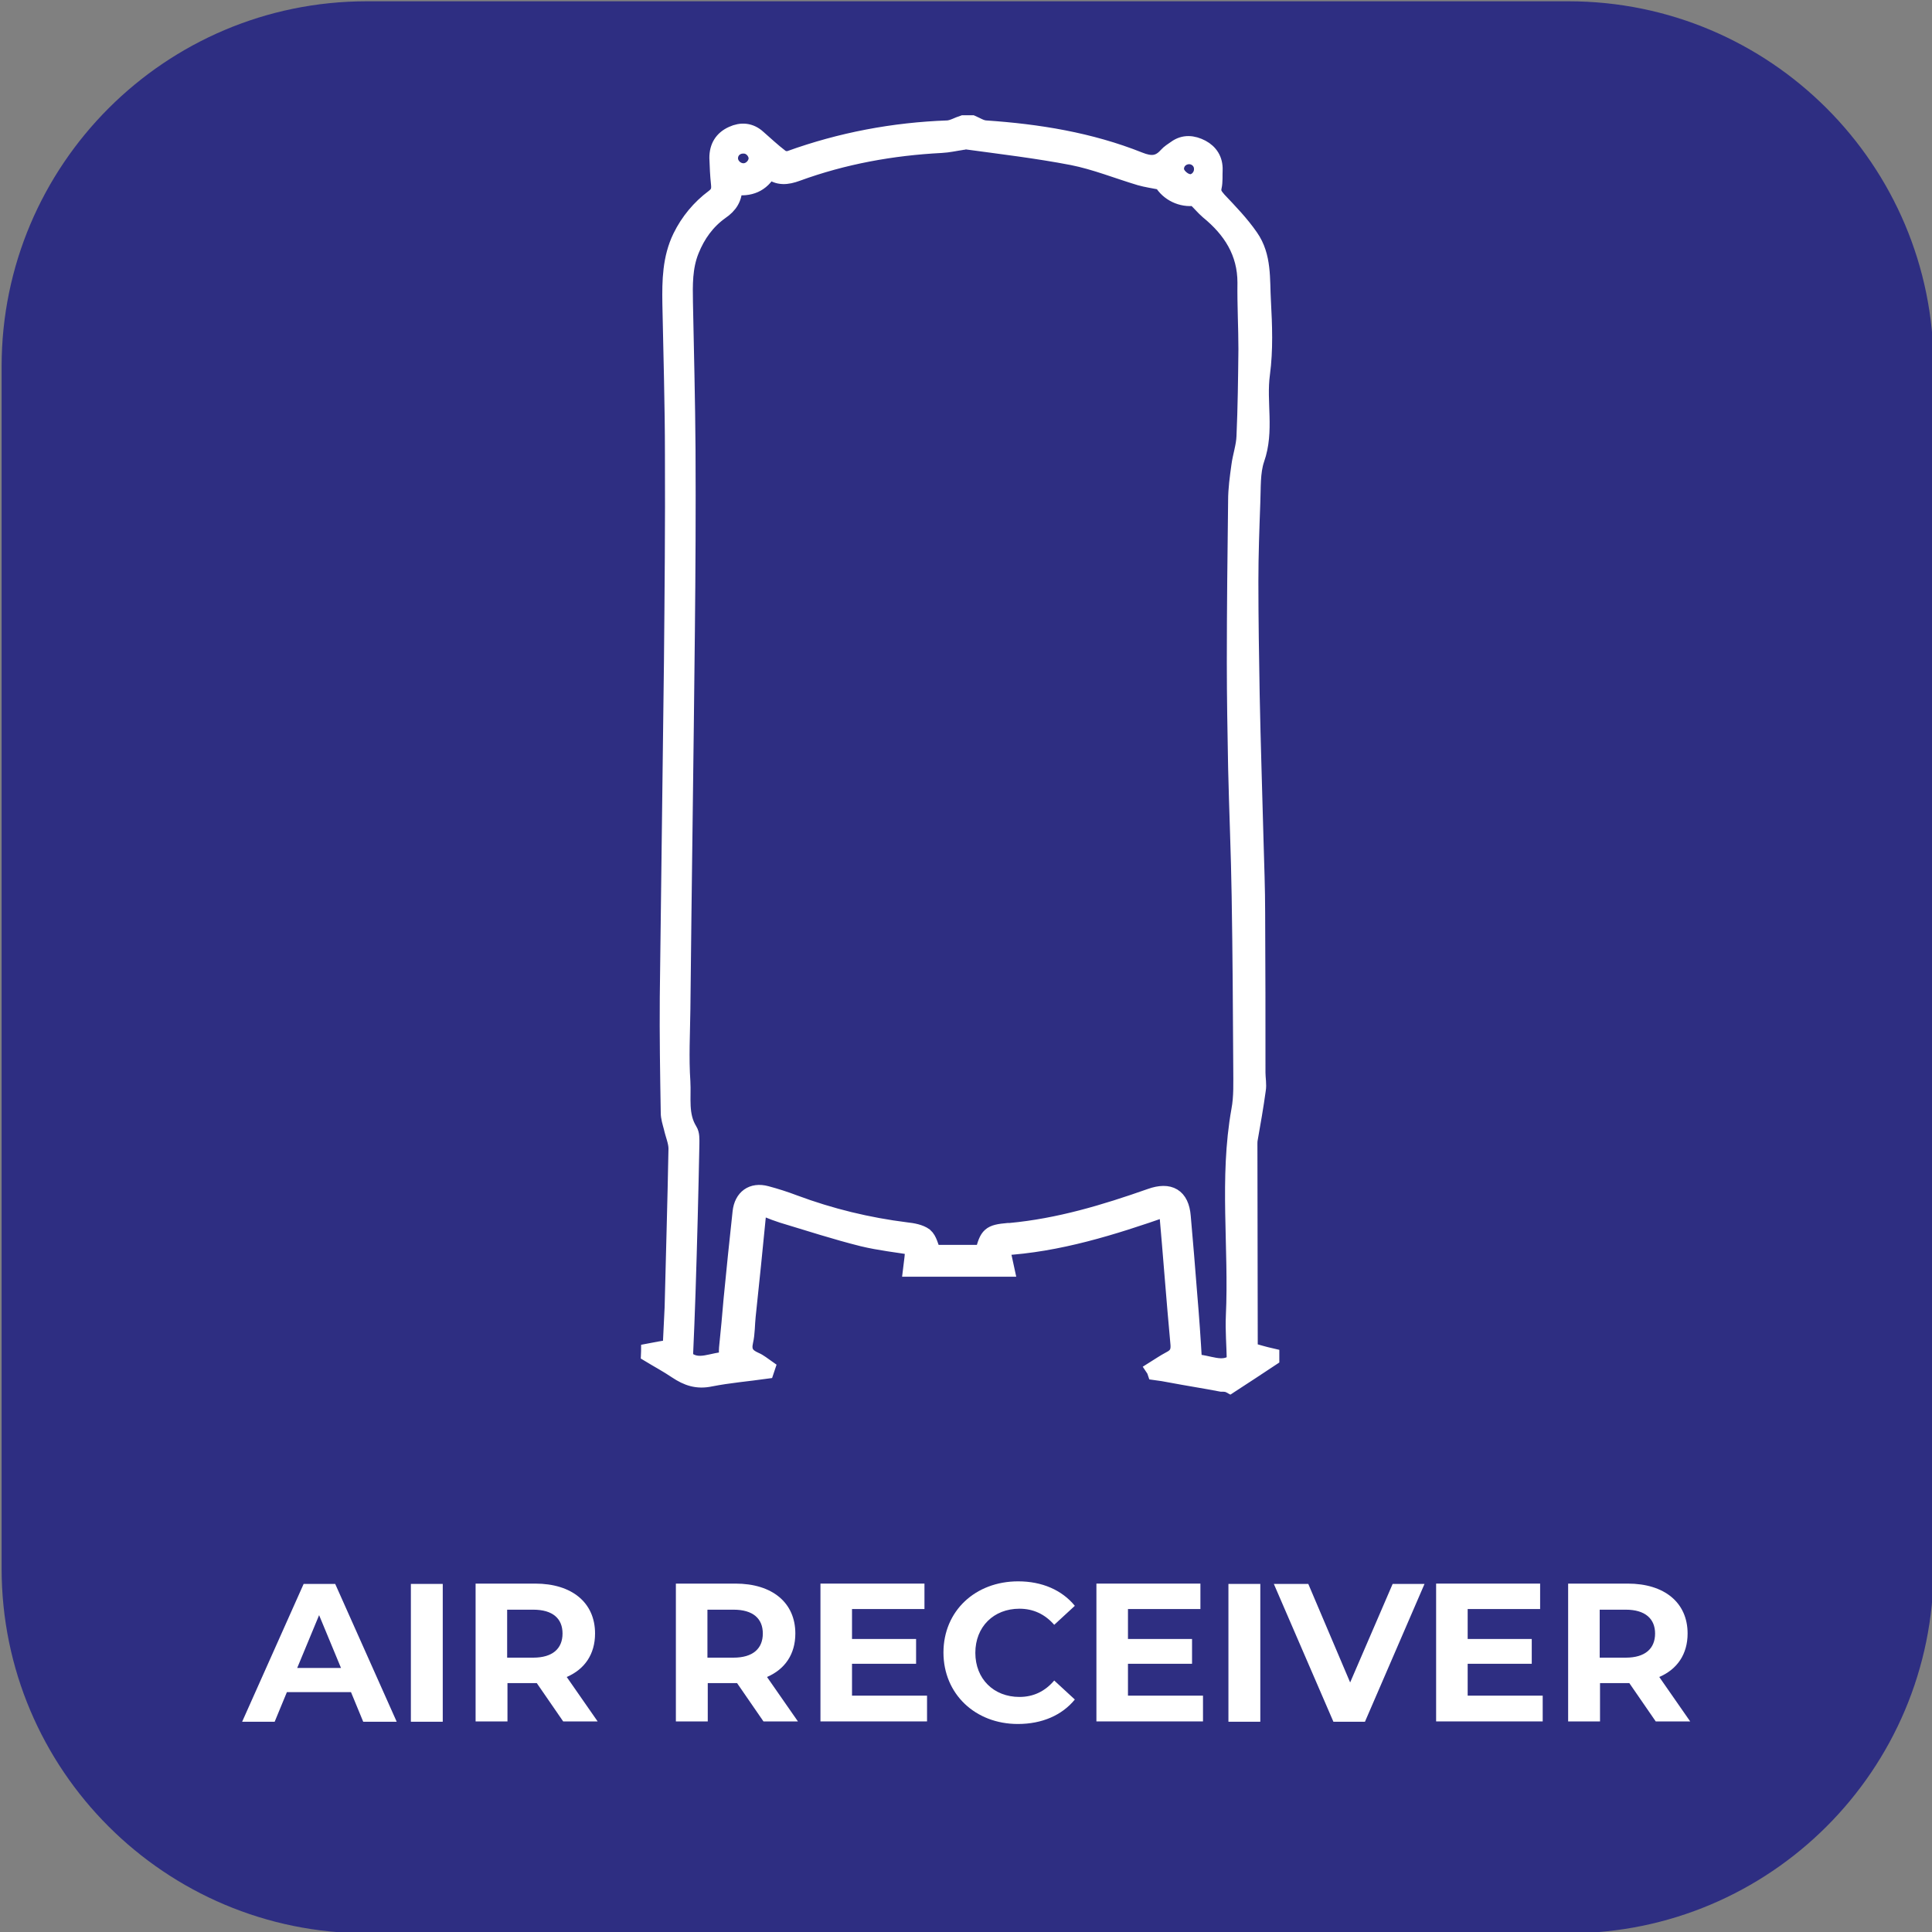 <?xml version="1.0" encoding="utf-8"?>
<!-- Generator: Adobe Illustrator 28.3.0, SVG Export Plug-In . SVG Version: 6.00 Build 0)  -->
<svg version="1.1" id="katman_1" xmlns="http://www.w3.org/2000/svg" xmlns:xlink="http://www.w3.org/1999/xlink" x="0px" y="0px"
	 viewBox="0 0 600 600" style="enable-background:new 0 0 600 600;" xml:space="preserve">
<rect x="0" y="0" width="600" height="600" fill="#808080" stroke="none"/>
<style type="text/css">
	.st0{fill:#2E2E82;}
	.st1{display:none;enable-background:new    ;}
	.st2{display:inline;fill:#FFFFFF;}
	.st3{fill:#FFFFFF;stroke:#FFFFFF;stroke-width:5;stroke-miterlimit:10;}
	.st4{fill:#FFFFFF;}
</style>
<path class="st0" d="M487.1,600.4H113.9c-62.6,0-113.4-50.7-113.4-113.3V113.8C0.5,51.2,51.3,0.4,113.9,0.4h373.2
	c62.6,0,113.4,50.8,113.4,113.4V487C600.5,549.7,549.7,600.4,487.1,600.4z"/>
<g class="st1">
	<path class="st2" d="M215.6,479.2h25.7c18.5,0,31.2,11.2,31.2,28.3s-12.7,28.3-31.2,28.3h-25.7V479.2z M240.7,525.1
		c11.2,0,18.6-6.7,18.6-17.5s-7.4-17.5-18.6-17.5h-12v35.1L240.7,525.1L240.7,525.1z"/>
	<path class="st2" d="M334.4,479.2v56.6h-13.1v-23.2h-25.7v23.2h-13.1v-56.6h13.1v22.3h25.7v-22.3L334.4,479.2L334.4,479.2z"/>
	<path class="st2" d="M359.5,489.9h-18.1v-10.7h49.3v10.7h-18.1v45.9h-13.1L359.5,489.9L359.5,489.9z"/>
</g>
<g id="SQ6wAE_00000025427382877825799240000004293022311279111832_">
	<g>
		<path class="st3" d="M379.3,429.7c-5.2-1-10.4-1.8-15.7-2.8c-1.6-0.3-3.2-0.6-4.8-0.8c-0.1-0.3-0.2-0.6-0.4-0.9
			c1.6-1,3.2-2.1,4.9-3c2-1,2.9-2.2,2.7-4.7c-1.3-13.9-2.3-27.8-3.6-42.3c-16.9,5.9-33.7,11.2-51.4,12.2c0.6,2.3,1,4.3,1.5,6.6
			c-9.9,0-19.5,0-29.5,0c0.3-2.3,0.5-4.4,0.7-6.7c-4.8-0.8-10.4-1.4-15.8-2.7c-8.4-2.1-16.7-4.8-25-7.3c-1.5-0.5-3.2-1.1-4.6-1.7
			c-1.8-0.8-2.7-0.6-2.9,1.6c-1,10.4-2.1,21-3.2,31.4c-0.3,2.7-0.2,5.4-0.8,8c-0.7,3.1,0.4,4.6,3.1,5.8c1.4,0.6,2.4,1.5,3.7,2.4
			c-0.1,0.3-0.2,0.6-0.3,0.9c-5.7,0.8-11.6,1.3-17.2,2.4c-4.2,0.9-7.3-0.2-10.6-2.4c-2.8-1.9-5.8-3.5-8.6-5.2c0-0.3,0.1-0.6,0.1-0.8
			c2.1-0.4,4.2-0.8,6.7-1.2c0.2-4.1,0.4-8.2,0.6-12.4c0.4-16.5,0.9-32.9,1.2-49.4c0-2.1-1-4.3-1.5-6.6c-0.4-1.5-0.9-3.1-0.9-4.5
			c-0.2-12-0.4-24-0.3-36c0.4-34.8,0.9-69.6,1.3-104.4c0.2-21.3,0.4-42.6,0.3-63.9c0-15.7-0.5-31.4-0.8-47.1c-0.1-7,0-14,3.2-20.6
			c2.4-4.9,5.9-9.1,10.2-12.3c1.6-1.2,1.9-2.3,1.7-4.2c-0.3-2.7-0.4-5.4-0.5-8.1c0-3.4,1.5-5.9,4.6-7.3c2.8-1.3,5.6-1.1,8,1.1
			c2.3,2,4.5,4.1,7,6c0.7,0.6,2,0.8,2.9,0.5c15.8-5.7,32.2-8.8,49-9.4c1.6-0.1,3.2-1.1,4.8-1.6c1,0,1.8,0,2.8,0
			c1.4,0.6,2.7,1.5,4.2,1.6c16.3,1.1,32.4,3.7,47.7,9.8c3.5,1.4,6,1.4,8.5-1.4c0.8-0.9,1.8-1.5,2.8-2.2c2.6-1.9,5.4-1.6,8.1-0.2
			c2.6,1.4,4.1,3.7,4,6.9c-0.1,1.7,0.1,3.6-0.3,5.3c-0.4,1.8,0.4,2.7,1.5,4c3.5,3.7,7,7.3,9.9,11.5c4.2,6,3.5,13.1,3.9,20
			c0.4,7.4,0.7,15.1-0.3,22.5c-1.2,8.8,1.4,17.7-1.7,26.5c-1.4,4.1-1.1,9-1.3,13.4c-0.3,8.2-0.6,16.3-0.6,24.5
			c0,11.8,0.2,23.6,0.4,35.2c0.3,15.2,0.8,30.2,1.2,45.4c0.2,7.4,0.5,14.9,0.5,22.3c0.1,16.6,0.1,33.1,0.1,49.7
			c0,1.8,0.4,3.7,0.1,5.4c-0.7,5.1-1.6,10.2-2.5,15.3c-0.1,0.5-0.1,1-0.1,1.4c0,20.5,0.1,40.9,0.1,61.4c0,1,0,1.9,0,2.8
			c2.5,0.7,4.5,1.3,6.7,1.8c0,0.2,0,0.4,0,0.6c-4.2,2.8-8.5,5.6-12.8,8.4C381.1,429.7,380.1,429.7,379.3,429.7z M383.5,422.8
			c-0.1-5.1-0.5-9.7-0.3-14.1c1-21.3-2.1-42.7,1.7-63.9c0.8-4.2,0.6-8.7,0.6-13c-0.1-17.9-0.2-35.7-0.5-53.6
			c-0.2-13.3-0.8-26.6-1.1-39.9c-0.2-10.9-0.4-21.7-0.4-32.6c0-16.7,0.2-33.5,0.4-50.2c0-3.6,0.5-7.2,1-10.8
			c0.4-3.1,1.5-6.1,1.6-9.2c0.4-9,0.5-18,0.6-27c0-6.9-0.4-13.7-0.3-20.7c0-9.4-4.5-16.4-11.6-22.2c-1.4-1.2-2.6-2.7-4.2-4.2
			c-4,0.6-8.2-1.4-10.2-4.9c-2.5-0.5-4.7-0.8-6.8-1.4c-7-2.1-13.9-4.9-21-6.3c-10.9-2.1-21.9-3.4-32.9-4.9c-0.4-0.1-0.9,0.2-1.4,0.2
			c-2.1,0.3-4.2,0.8-6.3,0.9c-15.4,0.8-30.4,3.5-44.9,8.8c-3,1.1-5.9,1.5-8.6-0.9c-2.4,4.4-6.1,5.8-10.9,5.1
			c0.1,3.5-1.4,5.8-4.2,7.7c-4.2,3-7.2,7.1-9.2,12.1c-2.1,5.2-2,10.7-1.9,16.1c0.3,15.3,0.7,30.5,0.8,45.8c0.1,18.8,0,37.6-0.2,56.4
			c-0.4,39.2-1,78.3-1.4,117.5c-0.1,7.4-0.5,14.9,0,22.3c0.3,5-0.8,10.4,2.2,15.2c0.7,1.1,0.6,2.7,0.6,4.1
			c-0.3,15.4-0.7,30.9-1.2,46.3c-0.2,6.6-0.5,13.1-0.8,20.2c4.1,3.9,8.8,0.4,13.1,0.7c0-1.6-0.1-2.7,0-3.8c0.5-5,1-10,1.4-15
			c0.9-9.1,1.8-18.2,2.8-27.2c0.5-4.5,3.6-6.8,8-5.6c3,0.8,5.8,1.7,8.7,2.8c11.3,4.2,22.8,7,34.8,8.5c1.9,0.2,4.2,0.6,5.7,1.7
			c1.4,1.2,1.7,3.4,2.6,5.3c5,0,10.2,0,15.5,0c1.4-5.6,2.1-6.3,7.8-6.8c0.2,0,0.4,0,0.6,0c15.1-1.4,29.4-5.7,43.6-10.7
			c5.9-2.1,9.5-0.1,10,6.2c0.7,8.1,1.4,16.1,2,24.1c0.6,7,1.1,14,1.5,21.2C375.1,423,379.7,426.1,383.5,422.8z M231,45.2
			c-2.3-0.1-4.2,1.5-4.3,3.8c-0.1,2.2,1.9,4.2,4.2,4.2c2.1,0,4.1-1.9,4.1-4.2C234.8,47,233.1,45.2,231,45.2z M373.3,52.4
			c0-2.2-1.9-4-4.2-3.9c-2.1,0.1-3.9,1.7-3.9,4c0,1.9,2.5,4.2,4.7,4.1C371.8,56.4,373.4,54.5,373.3,52.4z"/>
	</g>
</g>
<g>
	<path class="st4" d="M109,525.5H89.1l-3.8,9.2H75.2l19.1-42.8h9.8l19.1,42.8h-10.4L109,525.5z M105.9,518l-6.8-16.4L92.3,518H105.9
		z"/>
	<path class="st4" d="M127.6,491.9h9.9v42.8h-9.9V491.9z"/>
	<path class="st4" d="M174.9,534.6l-8.2-11.9h-0.5h-8.6v11.9h-9.9v-42.8h18.5c11.4,0,18.6,5.9,18.6,15.5c0,6.4-3.2,11.1-8.8,13.5
		l9.6,13.8H174.9z M165.6,499.9h-8.1v14.9h8.1c6,0,9.1-2.8,9.1-7.5C174.7,502.7,171.7,499.9,165.6,499.9z"/>
	<path class="st4" d="M237.1,534.6l-8.2-11.9h-0.5h-8.6v11.9h-9.9v-42.8h18.5c11.4,0,18.6,5.9,18.6,15.5c0,6.4-3.2,11.1-8.8,13.5
		l9.6,13.8H237.1z M227.8,499.9h-8.1v14.9h8.1c6,0,9.1-2.8,9.1-7.5C236.9,502.7,233.9,499.9,227.8,499.9z"/>
	<path class="st4" d="M287.9,526.7v7.9h-33.1v-42.8h32.3v7.9h-22.5v9.3h19.9v7.7h-19.9v9.9H287.9z"/>
	<path class="st4" d="M293,513.2c0-12.9,9.9-22.1,23.2-22.1c7.4,0,13.6,2.7,17.6,7.6l-6.4,5.9c-2.9-3.3-6.5-5-10.8-5
		c-8,0-13.7,5.6-13.7,13.7c0,8.1,5.7,13.7,13.7,13.7c4.3,0,7.9-1.7,10.8-5.1l6.4,5.9c-4,4.9-10.2,7.6-17.7,7.6
		C302.9,535.4,293,526.1,293,513.2z"/>
	<path class="st4" d="M373.6,526.7v7.9h-33.1v-42.8h32.3v7.9h-22.5v9.3h19.9v7.7h-19.9v9.9H373.6z"/>
	<path class="st4" d="M381.5,491.9h9.9v42.8h-9.9V491.9z"/>
	<path class="st4" d="M442.4,491.9l-18.5,42.8h-9.8l-18.5-42.8h10.7l13,30.6l13.2-30.6H442.4z"/>
	<path class="st4" d="M479.1,526.7v7.9h-33.1v-42.8h32.3v7.9h-22.5v9.3h19.9v7.7h-19.9v9.9H479.1z"/>
	<path class="st4" d="M514.2,534.6l-8.2-11.9h-0.5h-8.6v11.9h-9.9v-42.8h18.5c11.4,0,18.6,5.9,18.6,15.5c0,6.4-3.2,11.1-8.8,13.5
		l9.6,13.8H514.2z M504.9,499.9h-8.1v14.9h8.1c6,0,9.1-2.8,9.1-7.5C514,502.7,510.9,499.9,504.9,499.9z"/>
</g>
</svg>
